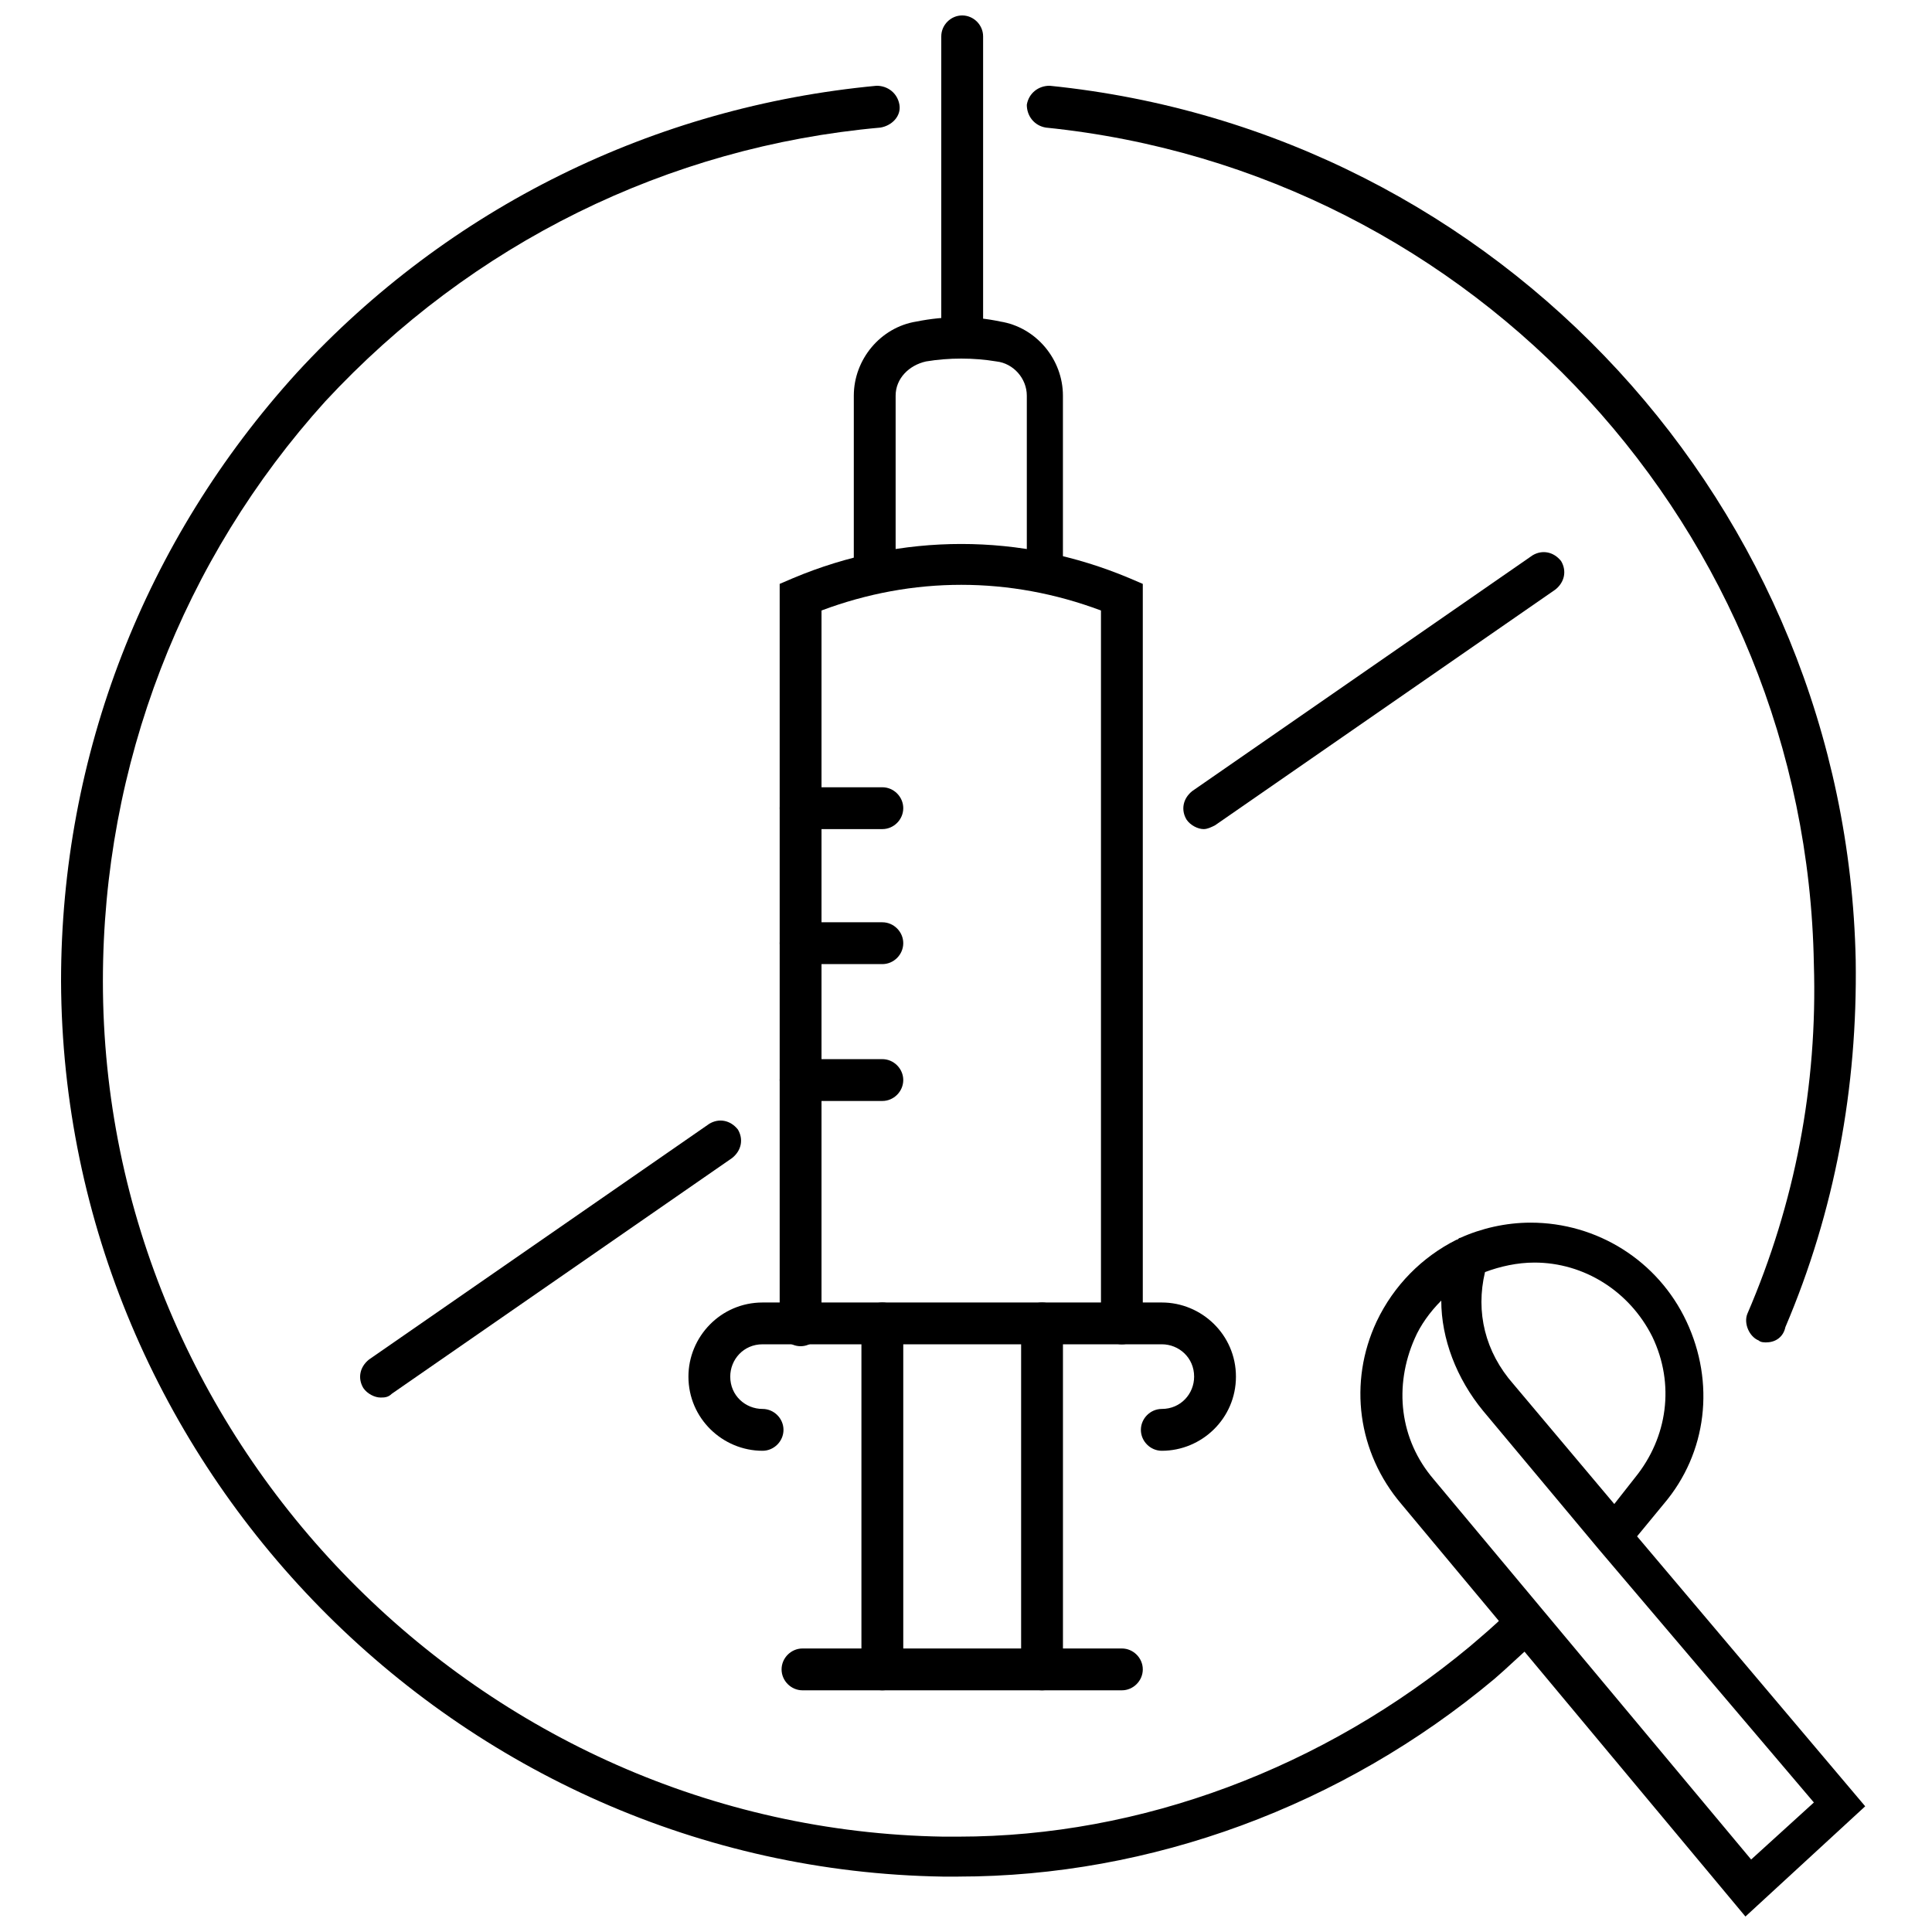 <?xml version="1.0" encoding="UTF-8"?>
<!-- Uploaded to: ICON Repo, www.svgrepo.com, Generator: ICON Repo Mixer Tools -->
<svg width="800px" height="800px" version="1.1" viewBox="144 144 512 512" xmlns="http://www.w3.org/2000/svg">
 <defs>
  <clipPath id="b">
   <path d="m504 468h135v183.9h-135z"/>
  </clipPath>
  <clipPath id="a">
   <path d="m393 148.09h12v90.906h-12z"/>
  </clipPath>
 </defs>
 <g clip-path="url(#b)">
  <path d="m606.56 651.9-91.188-109.32c-11.586-13.602-14.105-32.242-6.551-48.367 4.535-9.574 12.09-17.129 21.16-21.664 0.504 0 0.504-0.504 1.008-0.504 5.543-2.519 12.09-4.031 18.641-4.031 17.633 0 33.754 10.078 41.312 26.199 7.559 16.121 5.543 34.762-6.047 48.367l-7.055 8.566 60.457 71.539zm-80.609-163.23c-3.023 3.023-5.543 6.551-7.055 10.078-5.543 12.594-4.031 26.703 5.039 37.281l84.137 100.76 16.625-15.113-56.93-67.008-30.73-36.777c-7.055-8.566-11.086-19.145-11.086-29.223zm11.59-7.555c-2.519 10.578 0 21.16 7.559 29.727l26.703 31.738 5.543-7.055c8.566-10.578 10.578-24.688 4.535-37.281-6.047-12.09-18.137-19.648-31.234-19.648-4.543 0-9.074 1.008-13.105 2.519z"/>
 </g>
 <path d="m397.98 641.32h-1.512-2.519c-128.98-2.016-233.27-108.82-233.77-237.3 0-59.953 22.168-116.88 62.473-161.22 40.305-43.832 94.715-70.535 153.66-76.074 3.023 0 5.543 2.016 6.047 5.039 0.504 3.023-2.016 5.543-5.039 6.047-56.426 5.039-108.32 30.73-147.11 72.547-37.781 41.816-58.941 96.227-58.941 153.66 0 122.93 100.26 224.7 222.68 226.71h2.519 1.512c48.367 0 96.73-18.137 135.52-50.383 3.527-3.023 6.551-5.543 9.574-8.566 2.016-2.016 5.543-2.016 7.559 0.504 2.016 2.016 2.016 5.543-0.504 7.559-3.527 3.023-6.551 6.047-10.078 9.07-40.305 33.758-91.191 52.398-142.07 52.398z"/>
 <path d="m612.1 499.75c-0.504 0-1.512 0-2.016-0.504-2.519-1.008-4.031-4.535-3.023-7.055 12.594-29.223 18.641-60.457 17.633-92.699-2.012-114.87-89.676-210.09-203.54-221.68-3.023-0.504-5.039-3.023-5.039-6.047 0.504-3.023 3.023-5.039 6.047-5.039 119.4 12.09 211.1 111.85 213.62 231.75 0.504 33.754-5.543 66.504-18.641 97.234-0.508 2.519-2.523 4.031-5.043 4.031z"/>
 <path d="m441.31 500.26c-3.023 0-5.543-2.519-5.543-5.543v-188.93c-24.184-9.07-49.879-9.07-74.059 0v189.43c0 3.023-2.519 5.543-5.543 5.543-3.023 0-5.543-2.519-5.543-5.543v-196.48l3.527-1.512c28.719-12.09 60.457-12.09 89.176 0l3.527 1.512v196.48c-0.004 2.519-2.523 5.039-5.543 5.039z"/>
 <g clip-path="url(#a)">
  <path d="m398.99 238.78c-3.023 0-5.543-2.519-5.543-5.543v-79.602c0-3.023 2.519-5.543 5.543-5.543 3.023 0 5.543 2.519 5.543 5.543v80.105c-0.004 2.519-2.519 5.039-5.543 5.039z"/>
 </g>
 <path d="m451.89 528.47c-3.023 0-5.543-2.519-5.543-5.543 0-3.023 2.519-5.543 5.543-5.543 5.039 0 8.566-4.031 8.566-8.566 0-5.039-4.031-8.566-8.566-8.566h-105.8c-5.039 0-8.566 4.031-8.566 8.566 0 5.039 4.031 8.566 8.566 8.566 3.023 0 5.543 2.519 5.543 5.543 0 3.023-2.519 5.543-5.543 5.543-10.578 0-19.648-8.566-19.648-19.648 0-10.578 8.566-19.648 19.648-19.648h105.8c10.578 0 19.648 8.566 19.648 19.648 0 11.086-9.066 19.648-19.648 19.648z"/>
 <path d="m441.31 591.95h-84.641c-3.023 0-5.543-2.519-5.543-5.543s2.519-5.543 5.543-5.543h84.641c3.023 0 5.543 2.519 5.543 5.543-0.004 3.023-2.523 5.543-5.543 5.543z"/>
 <path d="m420.15 591.95c-3.023 0-5.543-2.519-5.543-5.543v-91.691c0-3.023 2.519-5.543 5.543-5.543 3.023 0 5.543 2.519 5.543 5.543v91.691c-0.508 3.023-2.523 5.543-5.543 5.543z"/>
 <path d="m377.83 591.95c-3.023 0-5.543-2.519-5.543-5.543v-91.691c0-3.023 2.519-5.543 5.543-5.543 3.023 0 5.543 2.519 5.543 5.543v91.691c-0.004 3.023-2.519 5.543-5.543 5.543z"/>
 <path d="m421.66 301.25c-3.023 0-5.543-2.519-5.543-5.543v-46.852c0-4.535-3.527-8.566-8.062-9.07-6.047-1.008-12.594-1.008-18.641 0-4.535 1.008-8.062 4.535-8.062 9.07v46.855c0 3.023-2.519 5.543-5.543 5.543s-5.543-2.519-5.543-5.543l0.004-46.855c0-9.574 7.055-18.137 16.625-19.648 7.559-1.512 15.113-1.512 22.168 0 9.574 1.512 16.625 10.078 16.625 19.648v46.855c1.008 3.023-1.512 5.539-4.027 5.539z"/>
 <path d="m462.98 363.72c-1.512 0-3.527-1.008-4.535-2.519-1.512-2.519-1.008-5.543 1.512-7.559l90.184-62.473c2.519-1.512 5.543-1.008 7.559 1.512 1.512 2.519 1.008 5.543-1.512 7.559l-90.188 62.473c-1.008 0.504-2.016 1.008-3.019 1.008z"/>
 <path d="m244.82 514.36c-1.512 0-3.527-1.008-4.535-2.519-1.512-2.519-1.008-5.543 1.512-7.559l90.184-62.473c2.519-1.512 5.543-1.008 7.559 1.512 1.512 2.519 1.008 5.543-1.512 7.559l-90.184 62.473c-1.008 1.008-2.016 1.008-3.023 1.008z"/>
 <path d="m377.83 363.72h-21.664c-3.023 0-5.543-2.519-5.543-5.543 0-3.023 2.519-5.543 5.543-5.543h21.664c3.023 0 5.543 2.519 5.543 5.543-0.004 3.027-2.519 5.543-5.543 5.543z"/>
 <path d="m377.83 399.5h-21.664c-3.023 0-5.543-2.519-5.543-5.543s2.519-5.543 5.543-5.543h21.664c3.023 0 5.543 2.519 5.543 5.543-0.004 3.023-2.519 5.543-5.543 5.543z"/>
 <path d="m377.83 435.77h-21.664c-3.023 0-5.543-2.519-5.543-5.543 0-3.023 2.519-5.543 5.543-5.543h21.664c3.023 0 5.543 2.519 5.543 5.543-0.004 3.023-2.519 5.543-5.543 5.543z"/>
</svg>